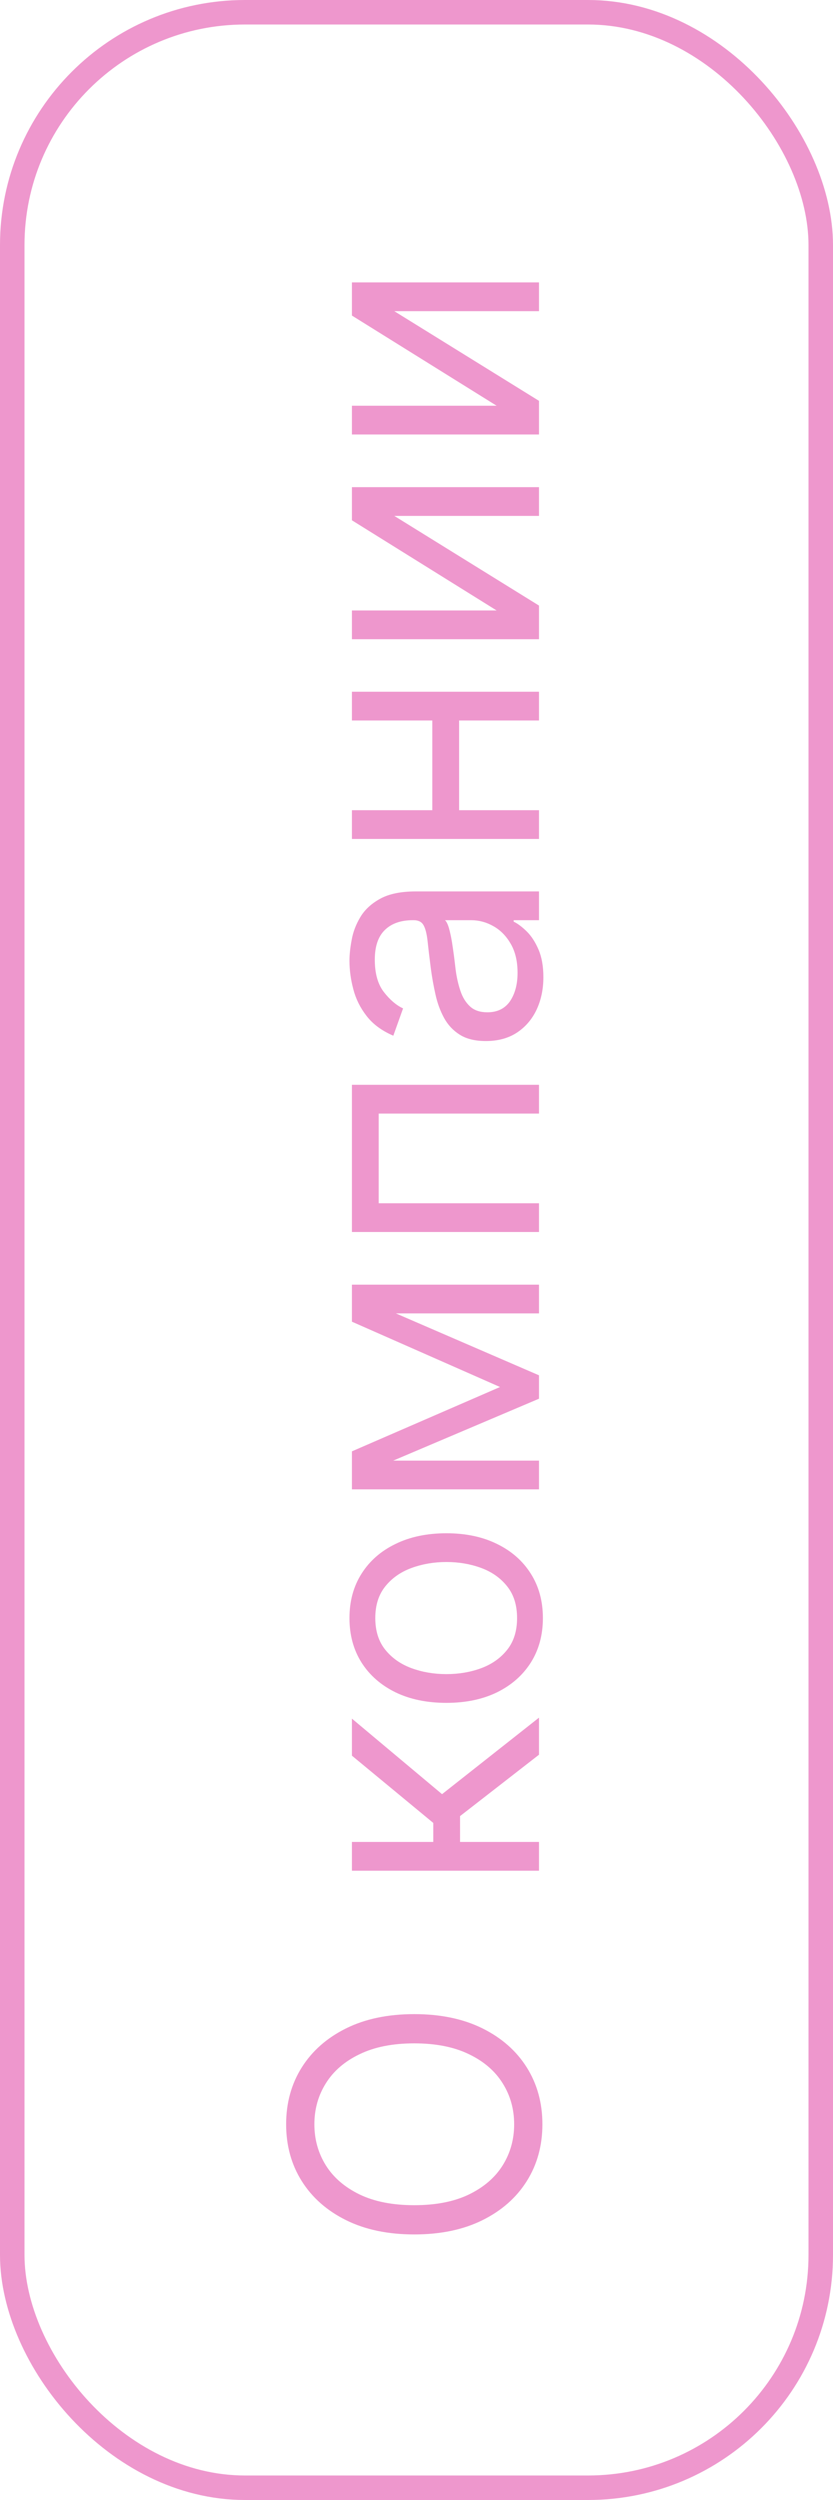 <?xml version="1.0" encoding="UTF-8"?> <svg xmlns="http://www.w3.org/2000/svg" width="34" height="102" viewBox="0 0 34 102" fill="none"><rect x="0.5" y="0.5" width="33" height="101" rx="9.5" stroke="#EE97CD"></rect><path d="M16.909 82.176C17.983 82.176 18.911 82.37 19.693 82.758C20.475 83.146 21.079 83.678 21.503 84.354C21.927 85.03 22.139 85.802 22.139 86.671C22.139 87.539 21.927 88.311 21.503 88.987C21.079 89.663 20.475 90.195 19.693 90.583C18.911 90.971 17.983 91.165 16.909 91.165C15.835 91.165 14.907 90.971 14.125 90.583C13.343 90.195 12.74 89.663 12.315 88.987C11.891 88.311 11.679 87.539 11.679 86.671C11.679 85.802 11.891 85.03 12.315 84.354C12.74 83.678 13.343 83.146 14.125 82.758C14.907 82.37 15.835 82.176 16.909 82.176ZM16.909 83.369C16.027 83.369 15.283 83.517 14.677 83.812C14.07 84.103 13.611 84.499 13.3 85C12.988 85.497 12.832 86.054 12.832 86.671C12.832 87.287 12.988 87.845 13.3 88.346C13.611 88.843 14.07 89.239 14.677 89.534C15.283 89.826 16.027 89.972 16.909 89.972C17.791 89.972 18.535 89.826 19.141 89.534C19.748 89.239 20.207 88.843 20.518 88.346C20.83 87.845 20.986 87.287 20.986 86.671C20.986 86.054 20.83 85.497 20.518 85C20.207 84.499 19.748 84.103 19.141 83.812C18.535 83.517 17.791 83.369 16.909 83.369ZM22 76.325L14.364 76.325L14.364 75.151L17.685 75.151L17.685 74.376L14.364 71.631L14.364 70.12L18.043 73.202L22 70.08L22 71.592L18.778 74.097L18.778 75.151L22 75.151L22 76.325ZM22.159 66.017C22.159 66.707 21.995 67.311 21.667 67.832C21.339 68.349 20.88 68.753 20.29 69.045C19.7 69.333 19.01 69.477 18.222 69.477C17.426 69.477 16.732 69.333 16.139 69.045C15.545 68.753 15.085 68.349 14.756 67.832C14.428 67.311 14.264 66.707 14.264 66.017C14.264 65.328 14.428 64.725 14.756 64.208C15.085 63.687 15.545 63.283 16.139 62.995C16.732 62.703 17.426 62.557 18.222 62.557C19.01 62.557 19.7 62.703 20.29 62.995C20.88 63.283 21.339 63.687 21.667 64.208C21.995 64.725 22.159 65.328 22.159 66.017ZM21.105 66.017C21.105 65.493 20.971 65.063 20.702 64.725C20.434 64.386 20.081 64.136 19.643 63.974C19.206 63.812 18.732 63.73 18.222 63.73C17.711 63.73 17.236 63.812 16.795 63.974C16.354 64.136 15.998 64.386 15.726 64.725C15.454 65.063 15.318 65.493 15.318 66.017C15.318 66.541 15.454 66.972 15.726 67.31C15.998 67.648 16.354 67.898 16.795 68.061C17.236 68.223 17.711 68.304 18.222 68.304C18.732 68.304 19.206 68.223 19.643 68.061C20.081 67.898 20.434 67.648 20.702 67.31C20.971 66.972 21.105 66.541 21.105 66.017ZM20.409 56.59L14.364 53.925L14.364 52.811L22 56.113L22 57.067L14.364 60.309L14.364 59.215L20.409 56.59ZM14.364 59.593L22 59.593L22 60.766L14.364 60.766L14.364 59.593ZM22 53.587L14.364 53.587L14.364 52.414L22 52.414L22 53.587ZM22 50.266L14.364 50.266L14.364 44.26L22 44.26L22 45.434L15.457 45.434L15.457 49.093L22 49.093L22 50.266ZM22.179 39.87C22.179 40.354 22.088 40.793 21.905 41.188C21.72 41.582 21.453 41.895 21.105 42.127C20.754 42.359 20.329 42.475 19.832 42.475C19.395 42.475 19.04 42.389 18.768 42.217C18.493 42.045 18.278 41.814 18.122 41.526C17.966 41.238 17.85 40.919 17.774 40.571C17.695 40.22 17.632 39.867 17.585 39.512C17.526 39.048 17.481 38.672 17.451 38.384C17.418 38.092 17.363 37.88 17.287 37.748C17.211 37.612 17.078 37.544 16.889 37.544L16.849 37.544C16.359 37.544 15.978 37.678 15.706 37.946C15.434 38.212 15.298 38.614 15.298 39.154C15.298 39.715 15.421 40.154 15.666 40.472C15.912 40.79 16.173 41.014 16.452 41.143L16.054 42.257C15.59 42.058 15.229 41.793 14.97 41.461C14.708 41.127 14.526 40.762 14.423 40.367C14.317 39.97 14.264 39.579 14.264 39.194C14.264 38.949 14.294 38.667 14.354 38.349C14.41 38.028 14.528 37.718 14.707 37.419C14.886 37.118 15.156 36.867 15.517 36.669C15.878 36.47 16.362 36.37 16.969 36.37L22 36.37L22 37.544L20.966 37.544L20.966 37.603C21.132 37.683 21.309 37.816 21.498 38.001C21.687 38.187 21.848 38.434 21.98 38.742C22.113 39.05 22.179 39.426 22.179 39.87ZM21.125 39.691C21.125 39.227 21.034 38.836 20.852 38.518C20.669 38.197 20.434 37.955 20.146 37.792C19.857 37.627 19.554 37.544 19.236 37.544L18.162 37.544C18.222 37.593 18.276 37.703 18.326 37.872C18.372 38.038 18.414 38.23 18.45 38.449C18.483 38.664 18.513 38.874 18.54 39.08C18.563 39.282 18.583 39.446 18.599 39.572C18.639 39.877 18.704 40.162 18.793 40.427C18.88 40.689 19.01 40.901 19.186 41.064C19.358 41.223 19.594 41.302 19.892 41.302C20.3 41.302 20.608 41.151 20.817 40.85C21.022 40.545 21.125 40.159 21.125 39.691ZM17.645 29.118L18.739 29.118L18.739 33.334L17.645 33.334L17.645 29.118ZM14.364 33.056L22 33.056L22 34.229L14.364 34.229L14.364 33.056ZM14.364 28.223L22 28.223L22 29.396L14.364 29.396L14.364 28.223ZM20.27 24.907L14.364 21.228L14.364 19.876L22 19.876L22 21.049L16.094 21.049L22 24.708L22 26.08L14.364 26.08L14.364 24.907L20.27 24.907ZM20.27 16.554L14.364 12.875L14.364 11.522L22 11.522L22 12.696L16.094 12.696L22 16.355L22 17.727L14.364 17.727L14.364 16.554L20.27 16.554Z" fill="#EE97CD"></path></svg> 
